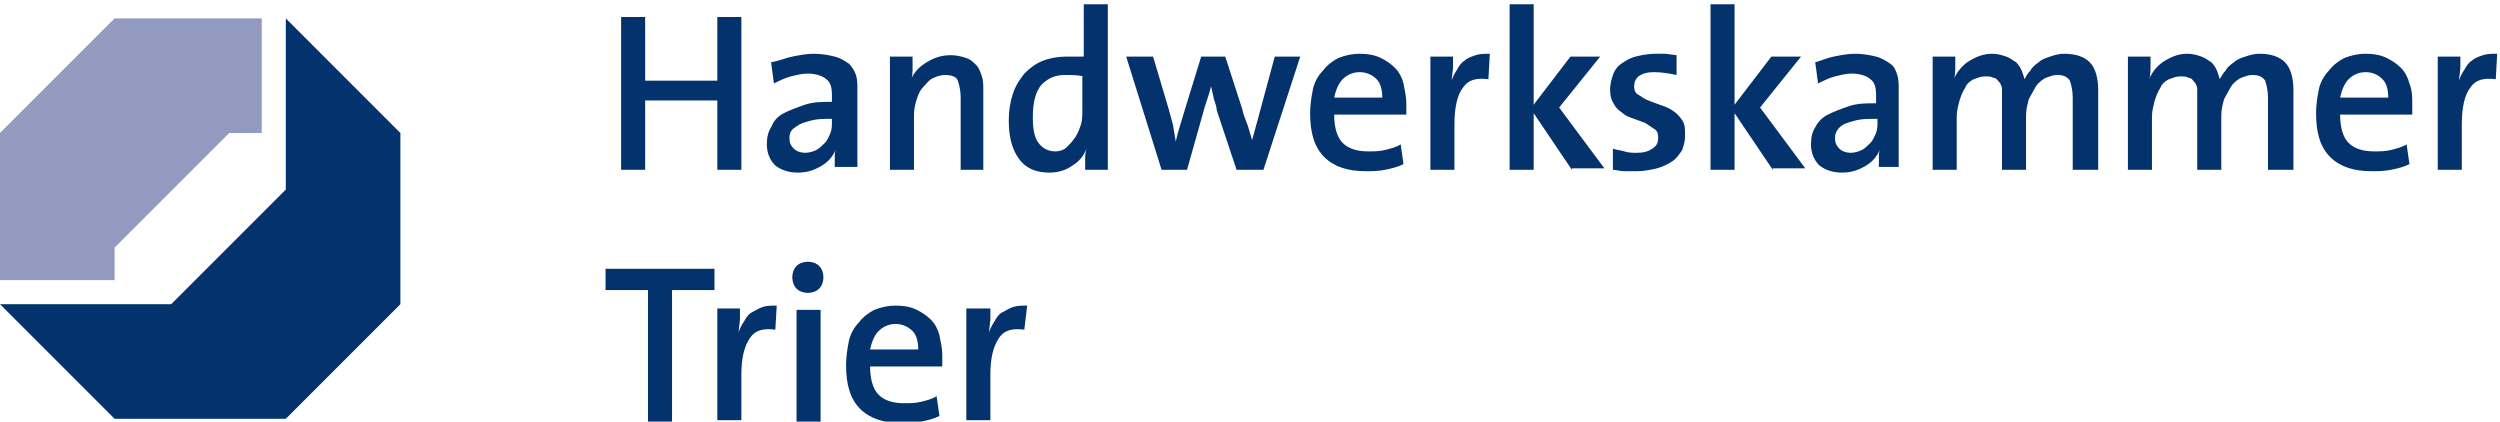 <svg xmlns="http://www.w3.org/2000/svg" viewBox="0 0 176.7 29.8" enable-background="new 0 0 176.7 29.8"><style type="text/css">.st0{fill:#03326C;} .st1{fill:#939AC0;}</style><path class="st0" d="M18.4 9.2v-7.8h-10.2l-8 8v10.2h7.8v-2.3l8.2-8.2c-.1.1 1.9.1 2.2.1z"/><path class="st1" d="M8.1 17.5v2.3h-8.1v-10.4l8.1-8.1h10.4v8.1h-2.3l-8.1 8.1z"/><path class="st0" d="M20.2 1.3l8.1 8.1v12.1l-8.1 8.1h-12.1l-8.1-8.1h12.1l8.1-8.1v-12.1zM50.7 12v-4.9h-5.1v4.9h-1.7v-10.8h1.7v4.5h5.1v-4.5h1.7v10.8h-1.7zM59 12v-.8c0-.3 0-.5.1-.7-.2.5-.5.9-1 1.2-.5.3-1 .5-1.7.5s-1.2-.2-1.6-.5c-.4-.4-.6-.9-.6-1.5 0-.5.1-.9.3-1.2.2-.5.5-.8.9-1 .4-.2.9-.4 1.5-.6s1.2-.2 1.9-.2v-.5c0-.5-.1-.9-.4-1.1-.2-.2-.7-.4-1.3-.4-.4 0-.8.1-1.2.2s-.8.3-1.2.5l-.2-1.5c.6-.1 1-.3 1.5-.4.5-.1 1-.2 1.5-.2.6 0 1.1.1 1.5.2.4.1.7.3 1 .5.2.2.4.5.5.8s.1.7.1 1.1v5.4h-1.6zm-.1-3.6c-.6 0-1.1 0-1.5.1-.4.1-.7.2-.9.3-.3.2-.5.3-.6.5-.1.2-.1.3-.1.5 0 .3.1.5.3.7.2.2.5.3.8.3.3 0 .6-.1.8-.2.2-.1.4-.3.6-.5.2-.2.3-.5.4-.7.1-.3.1-.5.1-.8v-.2zM67.9 12v-5.1c0-.5-.1-.9-.2-1.2s-.5-.4-.9-.4c-.3 0-.6.1-.8.2-.3.1-.5.4-.7.6-.3.3-.4.6-.5.9-.1.3-.2.7-.2 1.1v3.9h-1.7v-8h1.6v.8c0 .3 0 .6-.1.8.2-.5.6-.9 1.1-1.2.5-.3 1-.5 1.7-.5.4 0 .8.1 1.1.2.3.1.5.3.7.5s.3.5.4.8c.1.3.1.6.1 1v5.6h-1.6zM76.7 12v-.7c0-.3 0-.5.1-.8-.2.5-.5.9-1 1.2-.4.3-1 .5-1.6.5-1 0-1.7-.3-2.2-1-.5-.7-.7-1.6-.7-2.7 0-.7.1-1.3.3-1.9.2-.6.5-1 .8-1.4.4-.4.8-.7 1.3-.9.5-.2 1.1-.3 1.7-.3h1.2v-3.7h1.7v11.7h-1.6zm-.1-6.6c-.4-.1-.9-.1-1.3-.1-.7 0-1.2.2-1.7.7-.4.5-.6 1.2-.6 2.3 0 .8.1 1.4.4 1.8.3.4.7.6 1.2.6.3 0 .6-.1.8-.3.2-.2.4-.4.6-.7s.3-.6.4-.9c.1-.3.1-.7.1-1v-2.4zM89.3 12h-1.9l-1.4-4.2c0-.2-.1-.5-.2-.8l-.2-.9c-.1.4-.2.7-.3 1-.1.3-.2.6-.3 1l-1.1 3.9h-1.8l-2.5-8h1.9l1.1 3.7.3 1.1.2 1.2c.1-.4.2-.8.3-1.1s.2-.7.3-1l1.2-3.9h1.7l1.2 3.7c.1.5.3.9.4 1.2s.2.7.3 1l.3-1.1s.2-.7.3-1.1l1-3.7h1.8l-2.6 8zM99.4 7.3v.8h-5.1c0 .9.2 1.6.6 2 .4.4 1 .6 1.8.6.4 0 .8 0 1.2-.1.4-.1.8-.2 1.1-.4l.2 1.4c-.4.2-.8.3-1.3.4-.5.1-.9.1-1.4.1-1.2 0-2.2-.3-2.9-1-.7-.7-1-1.7-1-3.1 0-.6.1-1.2.2-1.7s.4-1 .7-1.3c.3-.4.7-.7 1.1-.9.5-.2 1-.3 1.5-.3.6 0 1.1.1 1.5.3.4.2.7.4 1 .7.3.3.5.7.6 1.1.1.5.2 1 .2 1.4zm-1.7-.4c0-.5-.1-1-.4-1.3-.3-.3-.7-.5-1.2-.5s-.9.2-1.2.5c-.3.3-.5.8-.6 1.3h3.4zM105.2 5.6c-.8-.1-1.4 0-1.8.6-.4.5-.6 1.4-.6 2.6v3.2h-1.7v-8h1.6v.8l-.1.9c.1-.3.2-.5.4-.8.1-.2.3-.5.5-.6.2-.2.5-.3.8-.4.3-.1.6-.1 1-.1l-.1 1.8zM111.1 12l-2.7-4v4h-1.7v-11.7h1.7v7.1l2.6-3.4h2.1l-2.9 3.6 3.2 4.3h-2.3zM119.1 9.6c0 .4-.1.7-.2 1-.2.3-.4.6-.7.8s-.7.4-1.1.5c-.4.1-.9.2-1.4.2h-.9c-.3 0-.6-.1-.8-.1v-1.5c.2.1.5.1.8.2.3.1.6.1.9.1.5 0 .8-.1 1.1-.3.3-.2.4-.4.4-.8 0-.3-.1-.5-.3-.6l-.6-.4s-.5-.2-.8-.3c-.3-.1-.6-.2-.8-.4-.3-.2-.5-.4-.6-.6-.2-.3-.3-.6-.3-1.1 0-.3.1-.7.2-1 .1-.3.3-.6.6-.8s.6-.4 1-.5c.4-.1.9-.2 1.4-.2h.7l.8.1v1.4c-.5-.1-1-.2-1.6-.2-.5 0-.8.1-1.1.3-.2.2-.3.4-.3.7 0 .3.1.5.3.6.2.1.4.3.7.4l.8.3c.3.1.6.2.9.4.3.2.5.4.7.7s.2.6.2 1.1zM125.3 12l-2.7-4v4h-1.7v-11.7h1.7v7.1l2.6-3.4h2.1l-2.9 3.6 3.2 4.3h-2.3zM132.8 12v-.8c0-.3 0-.5.1-.7-.2.5-.5.9-1 1.2-.5.3-1 .5-1.7.5s-1.2-.2-1.6-.5c-.4-.4-.6-.9-.6-1.5 0-.5.1-.9.3-1.2.2-.4.5-.7.9-.9.4-.2.9-.4 1.5-.6s1.2-.2 1.9-.2v-.6c0-.5-.1-.9-.4-1.1-.2-.2-.7-.4-1.3-.4-.4 0-.8.1-1.2.2s-.8.3-1.2.5l-.2-1.5c.4-.1.8-.3 1.3-.4s1-.2 1.5-.2c.6 0 1.1.1 1.5.2.4.1.7.3 1 .5s.4.5.5.8c.1.3.1.7.1 1.1v5.4h-1.4zm-.1-3.6c-.6 0-1.1 0-1.5.1-.4.1-.7.2-.9.3-.2.1-.4.3-.5.5-.1.2-.1.3-.1.5 0 .3.1.5.3.7.2.2.5.3.8.3.3 0 .6-.1.8-.2.2-.1.4-.3.6-.5.2-.2.3-.5.4-.7.1-.3.1-.5.1-.8v-.2zM146.5 12v-5.1c0-.5-.1-.9-.2-1.2-.2-.3-.5-.4-.9-.4-.3 0-.5.1-.8.2-.2.1-.5.3-.7.6l-.5.9c-.1.4-.2.7-.2 1.2v3.8h-1.7v-5.7c0-.2-.1-.4-.2-.5-.1-.1-.2-.3-.4-.3-.2-.1-.3-.1-.6-.1s-.5.1-.8.2c-.2.1-.5.3-.6.6-.2.3-.3.6-.4.9-.1.4-.2.7-.2 1.2v3.7h-1.7v-8h1.6v.8s0 .6-.1.8c.2-.5.6-1 1.1-1.3s1-.5 1.6-.5c.4 0 .7.1 1 .2.3.1.5.3.7.4.2.2.3.4.4.6l.2.6c.1-.2.2-.4.4-.6.1-.2.3-.4.6-.6.2-.2.5-.3.8-.4.3-.1.6-.2 1-.2.8 0 1.4.2 1.8.6.4.4.6 1.1.6 2v5.6h-1.8zM160.3 12v-5.1c0-.5-.1-.9-.2-1.2-.2-.3-.5-.4-.9-.4-.3 0-.5.1-.8.2-.2.1-.5.3-.7.6l-.5.9c-.1.4-.2.7-.2 1.2v3.8h-1.7v-5.7c0-.2-.1-.4-.2-.5-.1-.1-.2-.3-.4-.3-.2-.1-.3-.1-.6-.1s-.5.1-.8.2c-.2.1-.5.3-.6.6-.2.3-.3.6-.4.9-.1.4-.2.7-.2 1.2v3.7h-1.7v-8h1.6v.8s0 .6-.1.8c.2-.5.6-1 1.1-1.3s1-.5 1.6-.5c.4 0 .7.1 1 .2.3.1.5.3.7.4.2.2.3.4.4.6l.2.6c.1-.2.2-.4.4-.6.1-.2.3-.4.6-.6.2-.2.5-.3.8-.4.3-.1.6-.2 1-.2.8 0 1.4.2 1.8.6.4.4.6 1.1.6 2v5.6h-1.8zM170.5 7.3v.8h-5.1c0 .9.2 1.6.6 2 .4.4 1 .6 1.8.6.4 0 .8 0 1.2-.1.4-.1.8-.2 1.1-.4l.2 1.4c-.4.2-.8.3-1.3.4-.5.1-.9.1-1.4.1-1.2 0-2.2-.3-2.9-1-.7-.7-1-1.7-1-3.1 0-.6.1-1.2.2-1.7s.4-1 .7-1.3c.3-.4.7-.7 1.1-.9.5-.2 1-.3 1.5-.3.6 0 1.1.1 1.5.3.4.2.7.4 1 .7.3.3.5.7.6 1.1.2.5.2 1 .2 1.4zm-1.7-.4c0-.5-.1-1-.4-1.3-.3-.3-.7-.5-1.2-.5s-.9.2-1.2.5c-.3.3-.5.8-.6 1.3h3.4zM176.4 5.6c-.8-.1-1.4 0-1.8.6-.4.5-.6 1.4-.6 2.6v3.2h-1.7v-8h1.6v.8l-.1.9c.1-.3.2-.5.4-.8.1-.2.3-.5.5-.6.2-.2.5-.3.8-.4.3-.1.6-.1 1-.1l-.1 1.8zM47.5 20.5v9.3h-1.7v-9.3h-3v-1.5h7.7v1.5h-3zM54.8 23.3c-.8-.1-1.4 0-1.8.6s-.6 1.4-.6 2.6v3.2h-1.7v-7.9h1.6v.8l-.1.9c.1-.3.2-.5.4-.8.1-.2.3-.5.5-.6s.5-.3.8-.4c.3-.1.6-.1 1-.1l-.1 1.7zM58.2 19.6c0 .3-.1.6-.3.8-.2.2-.5.3-.8.3-.3 0-.6-.1-.8-.3-.2-.2-.3-.5-.3-.8 0-.3.1-.6.3-.8.2-.2.5-.3.8-.3.3 0 .6.1.8.3.2.2.3.5.3.8zm-1.9 10.2v-7.9h1.7v7.9h-1.7zM66.6 25.1v.8h-5.1c0 .9.2 1.6.6 2s1 .6 1.8.6c.4 0 .8 0 1.2-.1.4-.1.8-.2 1.1-.4l.2 1.4c-.4.2-.8.3-1.3.4-.5.1-.9.1-1.4.1-1.2 0-2.2-.3-2.9-1-.7-.7-1-1.7-1-3.1 0-.6.1-1.2.2-1.7s.4-1 .7-1.3c.3-.4.7-.7 1.1-.9.5-.2 1-.3 1.5-.3.6 0 1.1.1 1.5.3.4.2.7.4 1 .7.3.3.5.7.6 1.1.1.5.2.9.2 1.4zm-1.7-.4c0-.5-.1-1-.4-1.3-.3-.3-.7-.5-1.2-.5s-.9.2-1.2.5c-.3.3-.5.8-.6 1.3h3.4zM72.4 23.3c-.8-.1-1.4 0-1.8.6s-.6 1.4-.6 2.6v3.2h-1.7v-7.9h1.7v.8l-.1.9c.1-.3.2-.5.4-.8.1-.2.3-.5.5-.6s.5-.3.8-.4c.3-.1.6-.1 1-.1l-.2 1.7z"/></svg>